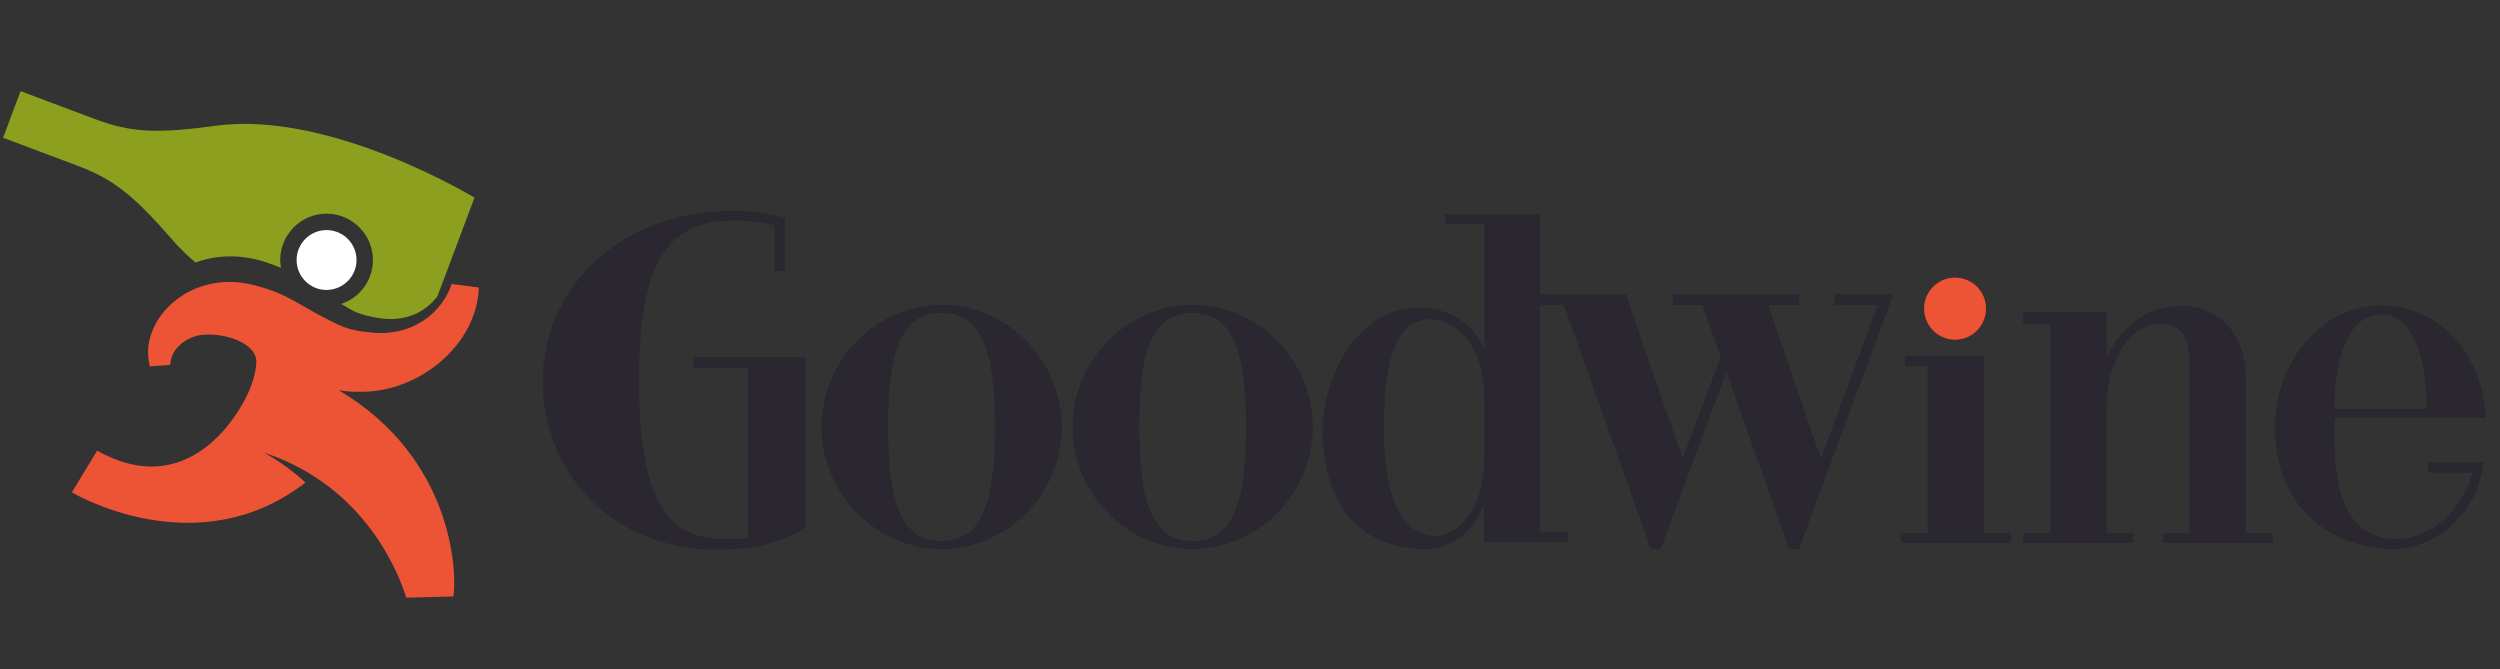 <?xml version="1.0" encoding="UTF-8"?> <!-- Generator: Adobe Illustrator 23.1.1, SVG Export Plug-In . SVG Version: 6.00 Build 0) --> <svg xmlns="http://www.w3.org/2000/svg" xmlns:xlink="http://www.w3.org/1999/xlink" id="Layer_1" x="0px" y="0px" viewBox="0 0 1920 514.1" style="enable-background:new 0 0 1920 514.1;" xml:space="preserve"><rect x="0" y="0" width="1920" height="514.1" fill="#333333" stroke="none"/> <style type="text/css"> .st0{fill:#B82134;} .st1{fill:#2A2731;} .st2{fill:#ED5435;} .st3{fill:#8C9F1E;} .st4{fill:#FFFFFF;} </style> <g> <path class="st0" d="M1525.2,237c0-13.1-10.6-23.7-23.7-23.7s-23.7,10.6-23.7,23.7c0,13.1,10.6,23.8,23.7,23.8 S1525.2,250.1,1525.2,237L1525.2,237z"></path> <path class="st1" d="M1140.3,349.8c0,45.8-23.3,61.9-37.7,61.9c-25.4,0-39.9-27.6-39.9-82.7c0-61.5,12.3-84,36.9-84 c12.3,0,40.7,12.7,40.7,63.2V349.8z M1182.7,164.5h-72.5v7.6h30.1v96.7c-11.4-23.7-29.3-32.3-52.6-32.3c-40.3,0-71.7,46.7-71.7,95 c0,52.6,26.7,89.9,78,89.9c20.8,0,37.3-12.7,46.2-34.8v29.7h63.6v-7.2h-21.2L1182.7,164.5L1182.7,164.5z"></path> <path class="st1" d="M764.3,327.9c0,59.8-10.6,87.7-41.2,87.7c-30.5,0-41.2-28-41.2-87.7s10.6-87.7,41.2-87.7 S764.3,268.2,764.3,327.9z M723.2,234.3c-50.1,0-92.1,42.2-92.1,93.6s42,93.6,92.1,93.6c50,0,92.1-42.2,92.1-93.6 C815.2,276.5,773.2,234.3,723.2,234.3L723.2,234.3z"></path> <path class="st1" d="M957.1,327.9c0,59.8-10.6,87.7-41.2,87.7c-30.5,0-41.1-28-41.1-87.7s10.6-87.7,41.1-87.7 C946.5,240.2,957.1,268.2,957.1,327.9z M915.9,234.3c-50,0-92,42.2-92,93.6s42,93.6,92,93.6c50.1,0,92.1-42.2,92.1-93.6 S966,234.3,915.9,234.3L915.9,234.3z"></path> <path class="st1" d="M1544.3,409.5v7.1h-84.5v-7.1h20.8V280.8h-17.4v-7.5h60.3v136.2H1544.3L1544.3,409.5z"></path> <path class="st1" d="M1574.8,248.3H1554V240h63.8v35.4c13.3-28.7,34.6-40.4,57.9-40.4c22.9,0,48.8,17.1,48.8,54.1v120.4h20.8v7.1 h-83.7v-7.1h20V276.2c0-20.4-9.6-27.9-22.9-27.9c-23.7,0-40.8,31.3-40.8,61.2v100h20.4v7.1H1554v-7.1h20.8V248.3L1574.8,248.3z"></path> <path class="st1" d="M1865.2,355.3v7.5h33.8c-6.9,29-33.6,51.3-57.6,51.3c-46.2,0-48.7-49.1-48.7-83.3v-9.7h116.6 c-3-47.5-34.2-86.2-80.8-86.2c-45,0-81.2,42-81.2,94.5c0,56.7,39.5,92,92,92c28.6,0,61.7-25.3,66.8-60.6l0.9-5.7L1865.2,355.3 L1865.2,355.3z M1828.5,241.2c22.9,0,35.4,29.6,35.4,72.9h-71.2C1792.7,270.8,1805.6,241.2,1828.5,241.2L1828.5,241.2z"></path> <path class="st1" d="M1409.2,226.1v8.1h33.1l-43.9,118.4l-40.7-118.5h23.7v-8H1285v8.1h22.4l14.4,39.5l-29.6,78.9l-43.7-126.5 h-69.7v8.1h22.4l66.8,187.4h7.2l50.7-136.3l48.4,136.3h7.1l68.7-185.2l3.6-10.2L1409.2,226.1L1409.2,226.1z"></path> <path class="st1" d="M532.6,274.6v7.6h42v131.4c-5.2,0.6-10.7,0.8-16.4,0.8c-43.9,0-67.6-26-67.6-122.4 c0-97.2,25.8-122.8,73.7-122.8c6.4,0,14.8,0.3,30.7,3.7v35.2h7.7v-40.7l0,0c-19.3-4.7-31-5.3-38.4-5.3C468.9,162.1,417,228,417,292 c0,68.9,50.4,129.9,134.2,129.9c24.9,0,49.1-4.5,66.9-17v-1.1c0.1-0.1,0.2-0.1,0.3-0.2v-129L532.6,274.6L532.6,274.6z"></path> <path class="st0" d="M1525.2,237c0-13.1-10.6-23.7-23.7-23.7s-23.7,10.6-23.7,23.7c0,13.1,10.6,23.8,23.7,23.8 S1525.2,250.1,1525.2,237L1525.2,237z"></path> <path class="st1" d="M1140.3,349.8c0,45.8-23.3,61.9-37.7,61.9c-25.4,0-39.9-27.6-39.9-82.7c0-61.5,12.3-84,36.9-84 c12.3,0,40.7,12.7,40.7,63.2V349.8z M1182.7,164.5h-72.5v7.6h30.1v96.7c-11.4-23.7-29.3-32.3-52.6-32.3c-40.3,0-71.7,46.7-71.7,95 c0,52.6,26.7,89.9,78,89.9c20.8,0,37.3-12.7,46.2-34.8v29.7h63.6v-7.2h-21.2L1182.7,164.5L1182.7,164.5z"></path> <path class="st1" d="M764.3,327.9c0,59.8-10.6,87.7-41.2,87.7c-30.5,0-41.2-28-41.2-87.7s10.6-87.7,41.2-87.7 S764.3,268.2,764.3,327.9z M723.2,234.3c-50.1,0-92.1,42.2-92.1,93.6s42,93.6,92.1,93.6c50,0,92.1-42.2,92.1-93.6 C815.2,276.5,773.2,234.3,723.2,234.3L723.2,234.3z"></path> <path class="st1" d="M957.1,327.9c0,59.8-10.6,87.7-41.2,87.7c-30.5,0-41.1-28-41.1-87.7s10.6-87.7,41.1-87.7 C946.5,240.2,957.1,268.2,957.1,327.9z M915.9,234.3c-50,0-92,42.2-92,93.6s42,93.6,92,93.6c50.1,0,92.1-42.2,92.1-93.6 S966,234.3,915.9,234.3L915.9,234.3z"></path> <path class="st1" d="M1544.3,409.5v7.1h-84.5v-7.1h20.8V280.8h-17.4v-7.5h60.3v136.2H1544.3L1544.3,409.5z"></path> <path class="st1" d="M1574.8,248.3H1554V240h63.8v35.4c13.3-28.7,34.6-40.4,57.9-40.4c22.9,0,48.8,17.1,48.8,54.1v120.4h20.8v7.1 h-83.7v-7.1h20V276.2c0-20.4-9.6-27.9-22.9-27.9c-23.7,0-40.8,31.3-40.8,61.2v100h20.4v7.1H1554v-7.1h20.8V248.3L1574.8,248.3z"></path> <path class="st1" d="M1865.2,355.3v7.5h33.8c-6.9,29-33.6,51.3-57.6,51.3c-46.2,0-48.7-49.1-48.7-83.3v-9.7h116.6 c-3-47.5-34.2-86.2-80.8-86.2c-45,0-81.2,42-81.2,94.5c0,56.7,39.5,92,92,92c28.6,0,61.7-25.3,66.8-60.6l0.9-5.7L1865.2,355.3 L1865.2,355.3z M1828.5,241.2c22.9,0,35.4,29.6,35.4,72.9h-71.2C1792.7,270.8,1805.6,241.2,1828.5,241.2L1828.5,241.2z"></path> <path class="st1" d="M1409.2,226.1v8.1h33.1l-43.9,118.4l-40.7-118.5h23.7v-8H1285v8.1h22.4l14.4,39.5l-29.6,78.9l-43.7-126.5 h-69.7v8.1h22.4l66.8,187.4h7.2l50.7-136.3l48.4,136.3h7.1l68.7-185.2l3.6-10.2L1409.2,226.1L1409.2,226.1z"></path> <path class="st1" d="M532.6,274.6v7.6h42v131.4c-5.2,0.6-10.7,0.8-16.4,0.8c-43.9,0-67.6-26-67.6-122.4 c0-97.2,25.8-122.8,73.7-122.8c6.4,0,14.8,0.3,30.7,3.7v35.2h7.7v-40.7l0,0c-19.3-4.7-31-5.3-38.4-5.3C468.9,162.1,417,228,417,292 c0,68.9,50.4,129.9,134.2,129.9c24.9,0,49.1-4.5,66.9-17v-1.1c0.1-0.1,0.2-0.1,0.3-0.2v-129L532.6,274.6L532.6,274.6z"></path> <path class="st2" d="M1525.2,237c0-13.1-10.6-23.7-23.7-23.7s-23.7,10.6-23.7,23.7c0,13.1,10.6,23.8,23.7,23.8 S1525.2,250.1,1525.2,237L1525.2,237z"></path> <path class="st1" d="M1140.3,349.8c0,45.8-23.3,61.9-37.7,61.9c-25.4,0-39.9-27.6-39.9-82.7c0-61.5,12.3-84,36.9-84 c12.3,0,40.7,12.7,40.7,63.2V349.8z M1182.7,164.5h-72.5v7.6h30.1v96.7c-11.4-23.7-29.3-32.3-52.6-32.3c-40.3,0-71.7,46.7-71.7,95 c0,52.6,26.7,89.9,78,89.9c20.8,0,37.3-12.7,46.2-34.8v29.7h63.6v-7.2h-21.2L1182.7,164.5L1182.7,164.5z"></path> <path class="st1" d="M764.3,327.9c0,59.8-10.6,87.7-41.2,87.7c-30.5,0-41.2-28-41.2-87.7s10.6-87.7,41.2-87.7 S764.3,268.2,764.3,327.9z M723.2,234.3c-50.1,0-92.1,42.2-92.1,93.6s42,93.6,92.1,93.6c50,0,92.1-42.2,92.1-93.6 C815.2,276.5,773.2,234.3,723.2,234.3L723.2,234.3z"></path> <path class="st1" d="M957.1,327.9c0,59.8-10.6,87.7-41.2,87.7c-30.5,0-41.1-28-41.1-87.7s10.6-87.7,41.1-87.7 C946.5,240.2,957.1,268.2,957.1,327.9z M915.9,234.3c-50,0-92,42.2-92,93.6s42,93.6,92,93.6c50.1,0,92.1-42.2,92.1-93.6 S966,234.3,915.9,234.3L915.9,234.3z"></path> <path class="st1" d="M1544.3,409.5v7.1h-84.5v-7.1h20.8V280.8h-17.4v-7.5h60.3v136.2H1544.3L1544.3,409.5z"></path> <path class="st1" d="M1574.8,248.3H1554V240h63.8v35.4c13.3-28.7,34.6-40.4,57.9-40.4c22.9,0,48.8,17.1,48.8,54.1v120.4h20.8v7.1 h-83.7v-7.1h20V276.2c0-20.4-9.6-27.9-22.9-27.9c-23.7,0-40.8,31.3-40.8,61.2v100h20.4v7.1H1554v-7.1h20.8V248.3L1574.8,248.3z"></path> <path class="st1" d="M1865.2,355.3v7.5h33.8c-6.9,29-33.6,51.3-57.6,51.3c-46.2,0-48.7-49.1-48.7-83.3v-9.7h116.6 c-3-47.5-34.2-86.2-80.8-86.2c-45,0-81.2,42-81.2,94.5c0,56.7,39.5,92,92,92c28.6,0,61.7-25.3,66.8-60.6l0.9-5.7L1865.2,355.3 L1865.2,355.3z M1828.5,241.2c22.9,0,35.4,29.6,35.4,72.9h-71.2C1792.7,270.8,1805.6,241.2,1828.5,241.2L1828.5,241.2z"></path> <path class="st1" d="M1409.2,226.1v8.1h33.1l-43.9,118.4l-40.7-118.5h23.7v-8H1285v8.1h22.4l14.4,39.5l-29.6,78.9l-43.7-126.5 h-69.7v8.1h22.4l66.8,187.4h7.2l50.7-136.3l48.4,136.3h7.1l68.7-185.2l3.6-10.2L1409.2,226.1L1409.2,226.1z"></path> <path class="st1" d="M532.6,274.6v7.6h42v131.4c-5.2,0.6-10.7,0.8-16.4,0.8c-43.9,0-67.6-26-67.6-122.4 c0-97.2,25.8-122.8,73.7-122.8c6.4,0,14.8,0.3,30.7,3.7v35.2h7.7v-40.7l0,0c-19.3-4.7-31-5.3-38.4-5.3C468.9,162.1,417,228,417,292 c0,68.9,50.4,129.9,134.2,129.9c24.9,0,49.1-4.5,66.9-17v-1.1c0.1-0.1,0.2-0.1,0.3-0.2v-129L532.6,274.6L532.6,274.6z"></path> <path class="st3" d="M132.4,184.2c5.4,6.2,11.3,12,17.7,17.4c17.1-6.2,35.9-6.3,54.4-0.1c4.2,1.4,7.9,2.8,11.3,4.2 c-0.3-2-0.6-4-0.6-6c0-19.6,16-35.6,35.6-35.6s35.6,16,35.6,35.6c0,15.7-10.2,29-24.3,33.7c11,6.8,14.5,8.3,27.2,10.6 c22.6,4.2,38.2-5.1,46.7-16.6l4.4-11.7l24-63.9c0,0-110.6-67.3-198.9-55.2c-46,6.3-65.4,5-92.7-5.2c-14-5.3-40.4-15.2-57-21.4 L8.7,88.9l-6.3,16.9c16.6,6.2,43,16.2,56.9,21.4C86.5,137.4,102,149.2,132.4,184.2L132.4,184.2z"></path> <path class="st4" d="M273.8,199.7c0-12.7-10.3-23-23-23c-12.7,0-23,10.3-23,23s10.3,23,23,23C263.5,222.6,273.8,212.3,273.8,199.7z "></path> <path class="st2" d="M260,299.6c6.6,1.4,13,1.3,17.6,1.3c45,0,88.9-36.6,90.1-80.1l-20.8-2.7c-7.3,21.7-29.5,40.9-62.8,37.2 c-17.9-1.9-21.8-4.4-40.6-14.2c-22.7-13-29.5-17.3-48.8-22.2c-41.6-10.6-76.3,16.1-80.6,46c-0.8,5.6-0.4,11.1,1,16.5l15.7-1.2 c0-0.8,0-1.6,0.2-2.4c1.4-9.5,9.4-16.8,20.3-20c16.4-3.5,43.8,3.6,45.6,18.9c-0.1,13.6-7.3,27.1-7.3,27.1s-38,85.5-115,42.3 l-19.4,32c0,0,95.4,57.4,179.4-7.5c-9-8.3-19.4-16-31.6-22.9c78.5,26,103.8,94.4,109,111.3l36.2-0.9 C351.2,438.8,347.5,351.3,260,299.6L260,299.6z"></path> </g> </svg> 